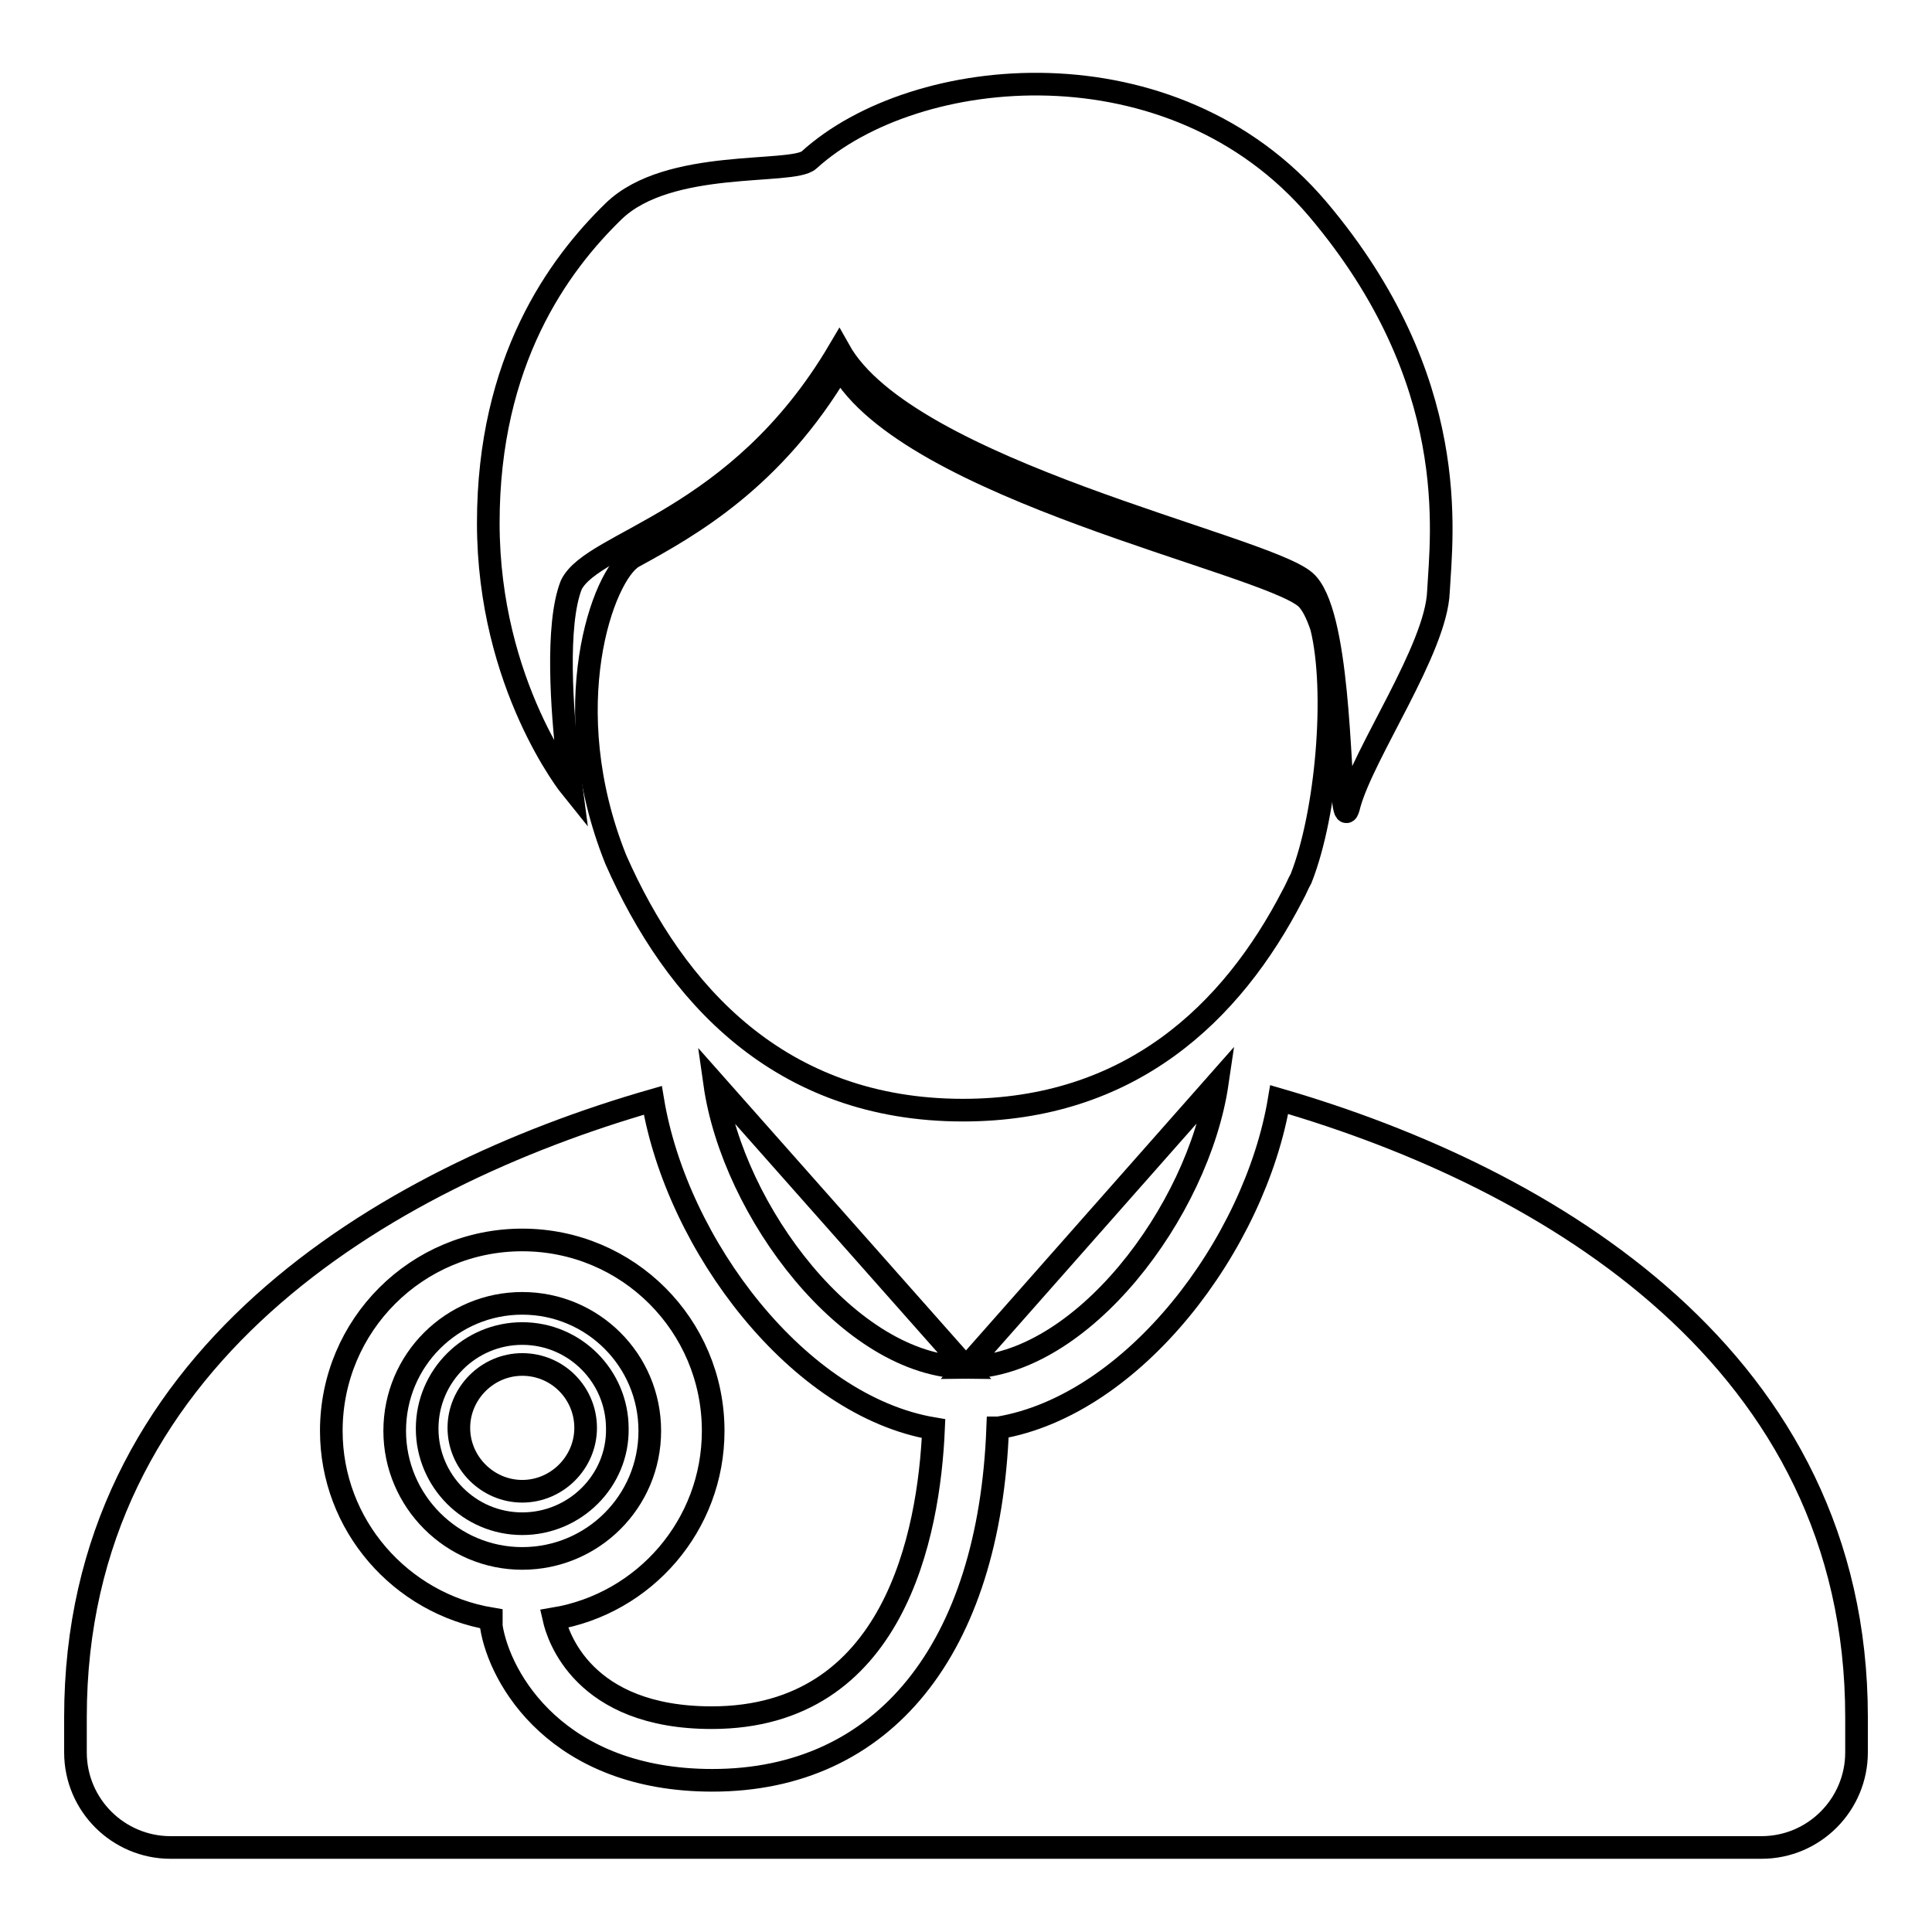 <?xml version="1.0" encoding="utf-8"?>
<!-- Svg Vector Icons : http://www.onlinewebfonts.com/icon -->
<!DOCTYPE svg PUBLIC "-//W3C//DTD SVG 1.1//EN" "http://www.w3.org/Graphics/SVG/1.1/DTD/svg11.dtd">
<svg version="1.1" xmlns="http://www.w3.org/2000/svg" xmlns:xlink="http://www.w3.org/1999/xlink" x="0px" y="0px" viewBox="0 0 256 256" enable-background="new 0 0 256 256" xml:space="preserve">
<g><g><path stroke-width="3" fill-opacity="0" stroke="#000000"  d="M174.6,27.7c-19.2-22.6-53.3-19.3-67.4-6.5c-2.2,2-18.6-0.3-25.9,6.8C74,35.1,64.7,47.8,64.7,69.3s11,35.1,11,35.1s-0.2-1.5-0.5-3.9c-0.7-6.1-1.6-17.7,0.5-23c2.9-5.9,22-8.2,35.5-31.1c9,16.1,56.1,25.8,61.7,30.6c4.6,3.9,4.5,25.5,5.2,29.8c0.2,1,0.4,1.1,0.7-0.2c1.9-6.9,11.5-20.6,11.8-28.2C191,70.8,193.8,50.4,174.6,27.7z"/><path stroke-width="3" fill-opacity="0" stroke="#000000"  d="M175.1,83.1c-0.6-1.8-1.3-3.2-2.1-3.9c-5.6-4.8-52.7-14.4-61.7-30.6c-8.8,14.9-19.9,21.1-27.4,25.2c-4,2.3-10.4,19.9-2.3,40.1c7.8,17.7,21.7,33.2,46,33.2c22.1,0,35.6-12.8,43.7-28.5v0c0.4-0.7,0.7-1.5,1.1-2.2C175.8,107.8,177.2,91.6,175.1,83.1z"/><path stroke-width="3" fill-opacity="0" stroke="#000000"  d="M161.3,143.5L128,181.2C143.3,181.1,158.8,160.5,161.3,143.5z"/><path stroke-width="3" fill-opacity="0" stroke="#000000"  d="M128,181.2l-33.3-37.6C97.1,160.5,112.6,181.1,128,181.2z"/><path stroke-width="3" fill-opacity="0" stroke="#000000"  d="M169.5,145.7c-3.2,19.2-19.3,40.5-37.2,43.5c0,0-0.1,0-0.1,0c-1.1,29.3-15.1,46.7-37.8,46.7c-20.5,0-28.2-13.4-29.3-20.4c0-0.4,0-0.7,0-1c-12-2-21.2-12.4-21.2-24.9c0-14,11.3-25.3,25.3-25.3c14,0,25.3,11.3,25.3,25.3c0,12.5-9.1,22.9-21.1,24.9c0.5,2.2,3.8,13.1,20.9,13.1c24.2,0,28.8-24.3,29.4-38.3c-17.9-3-34-24.3-37.2-43.5C50.7,156.1,10,180.2,10,227.5c0,1.7,0,3.3,0,4.7c0,7,5.7,12.6,12.6,12.6h106.2h104.6c7,0,12.6-5.7,12.6-12.6c0-1.4,0-3,0-4.7C246,180.2,205.3,156.1,169.5,145.7z"/><path stroke-width="3" fill-opacity="0" stroke="#000000"  d="M69.2,180.8c-4.6,0-8.4,3.8-8.4,8.4c0,4.6,3.8,8.4,8.4,8.4s8.4-3.8,8.4-8.4C77.6,184.6,73.9,180.8,69.2,180.8z"/><path stroke-width="3" fill-opacity="0" stroke="#000000"  d="M69.2,172.7c-9.3,0-16.9,7.5-16.9,16.9c0,9.3,7.6,16.9,16.9,16.9c9.3,0,16.9-7.5,16.9-16.9C86.1,180.2,78.5,172.7,69.2,172.7z M69.2,201.9c-7,0-12.6-5.7-12.6-12.6c0-7,5.7-12.6,12.6-12.6c7,0,12.6,5.7,12.6,12.6C81.9,196.2,76.2,201.9,69.2,201.9z"/></g></g>
</svg>